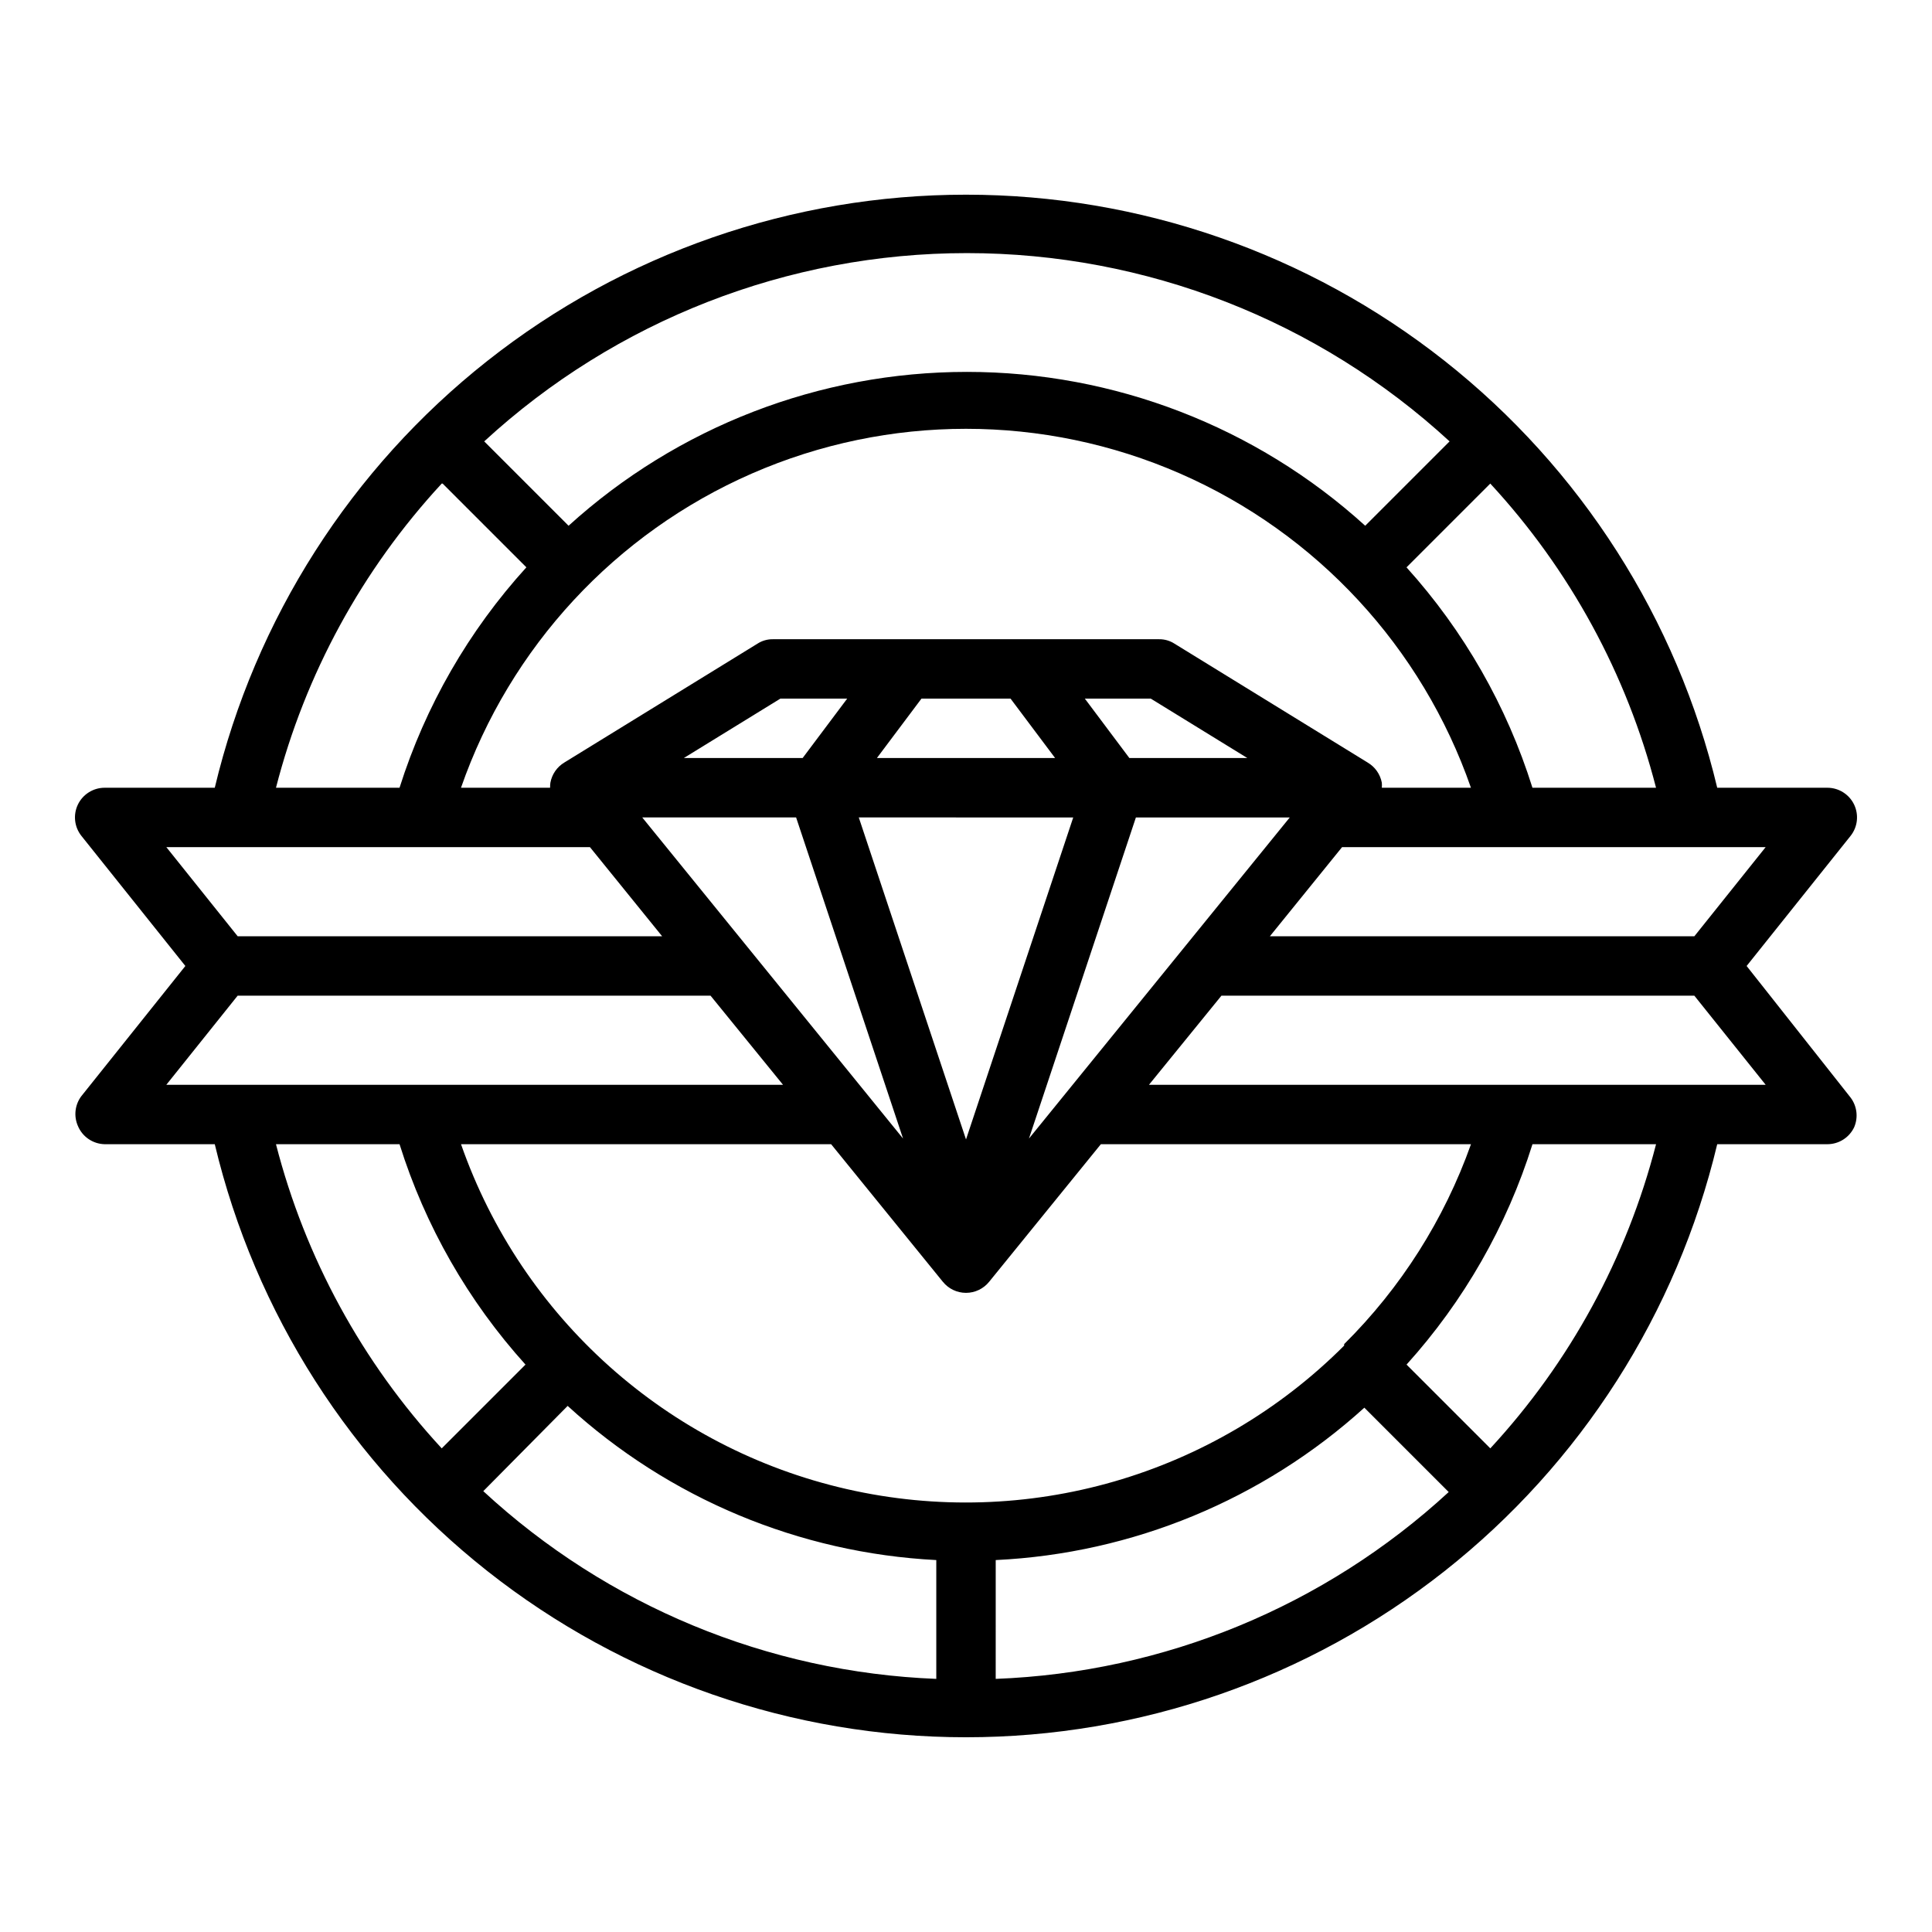 <?xml version="1.0" encoding="UTF-8"?>
<!-- Uploaded to: ICON Repo, www.iconrepo.com, Generator: ICON Repo Mixer Tools -->
<svg fill="#000000" width="800px" height="800px" version="1.1" viewBox="144 144 512 512" xmlns="http://www.w3.org/2000/svg">
 <path d="m635.37 357.25c-1.301-2.734-4.055-4.481-7.082-4.488h-29.207c-10.684-44.766-36.137-84.625-72.262-113.14-36.121-28.516-80.801-44.027-126.82-44.027-46.023 0-90.703 15.512-126.82 44.027-36.121 28.516-61.578 68.375-72.262 113.14h-29.203c-3.027 0.008-5.785 1.754-7.086 4.488-1.285 2.711-0.918 5.914 0.945 8.266l27.551 34.48-27.551 34.48v-0.004c-1.711 2.266-2.07 5.269-0.945 7.875 1.184 2.887 3.965 4.801 7.086 4.879h29.203c10.684 44.766 36.141 84.625 72.262 113.14 36.121 28.516 80.801 44.027 126.82 44.027 46.02 0 90.699-15.512 126.82-44.027 36.125-28.516 61.578-68.375 72.262-113.14h29.207c3.027-0.008 5.781-1.754 7.082-4.488 1.125-2.602 0.766-5.609-0.945-7.871l-27.551-34.871 27.551-34.48c1.867-2.352 2.231-5.555 0.945-8.266zm-52.504-4.488h-32.75c-6.785-21.648-18.172-41.57-33.375-58.41l22.199-22.199c21.094 22.816 36.188 50.516 43.926 80.609zm-76.438-6.691-51.168-31.488c-1.219-0.789-2.644-1.199-4.094-1.18h-102.34c-1.453-0.02-2.879 0.391-4.094 1.18l-51.168 31.488c-1.949 1.168-3.297 3.121-3.703 5.356-0.062 0.441-0.09 0.891-0.078 1.336h-23.613c12.973-37.281 40.914-67.461 77.086-83.27 36.172-15.805 77.301-15.805 113.47 0 36.176 15.809 64.113 45.988 77.09 83.27h-23.617c0.039-0.445 0.039-0.891 0-1.336-0.422-2.25-1.801-4.203-3.777-5.356zm-89.742 99.66 28.34-85.098h40.777zm-122.25 70.848c26.836 24.547 61.375 38.992 97.691 40.855v31.488c-44.664-1.758-87.234-19.398-120.05-49.75zm113.44 40.855c36.258-1.734 70.789-16.008 97.691-40.383l22.355 22.355c-32.848 30.266-75.414 47.824-120.05 49.516zm92.34-56.836c-34.457 34.508-84.234 48.875-131.78 38.035-47.543-10.844-86.172-45.371-102.26-91.406h98.082l29.598 36.449h0.004c1.492 1.859 3.75 2.945 6.141 2.945 2.387 0 4.644-1.086 6.141-2.945l29.598-36.449h98.086c-7.09 19.957-18.578 38.066-33.613 52.98zm-56.918-155.71-11.805-15.746h17.477l25.586 15.742zm-31.488-15.742 11.809 15.742h-47.23l11.809-15.742zm16.609 31.488-28.414 85.332-28.418-85.336zm-71.711-15.746h-31.488l25.586-15.742 17.711-0.004zm-1.73 15.742 28.34 85.098-69.117-85.098zm173.18-99.66-22.359 22.359c-28.898-26.238-66.531-40.773-105.56-40.773s-76.664 14.535-105.56 40.773l-22.355-22.355h-0.004c34.875-32.09 80.535-49.898 127.92-49.898 47.391 0 93.047 17.809 127.92 49.898zm-266.86 11.18 22.199 22.199c-15.289 16.816-26.758 36.742-33.613 58.41h-32.746c7.734-30.094 22.828-57.793 43.926-80.609zm-73.211 96.355h112.26l19.129 23.617-112.49-0.004zm18.895 39.359h125.32l19.207 23.617h-163.43zm10.156 39.359h32.746c6.789 21.648 18.172 41.574 33.379 58.41l-22.199 22.199c-21.098-22.816-36.191-50.516-43.926-80.609zm321.81 80.609-22.199-22.199c15.203-16.836 26.59-36.762 33.375-58.41h32.75c-7.738 30.094-22.832 57.793-43.926 80.609zm72.973-96.352h-163.43l19.207-23.617h125.32zm-18.895-39.359-112.49-0.004 19.129-23.617 112.25 0.004z"/>
</svg>